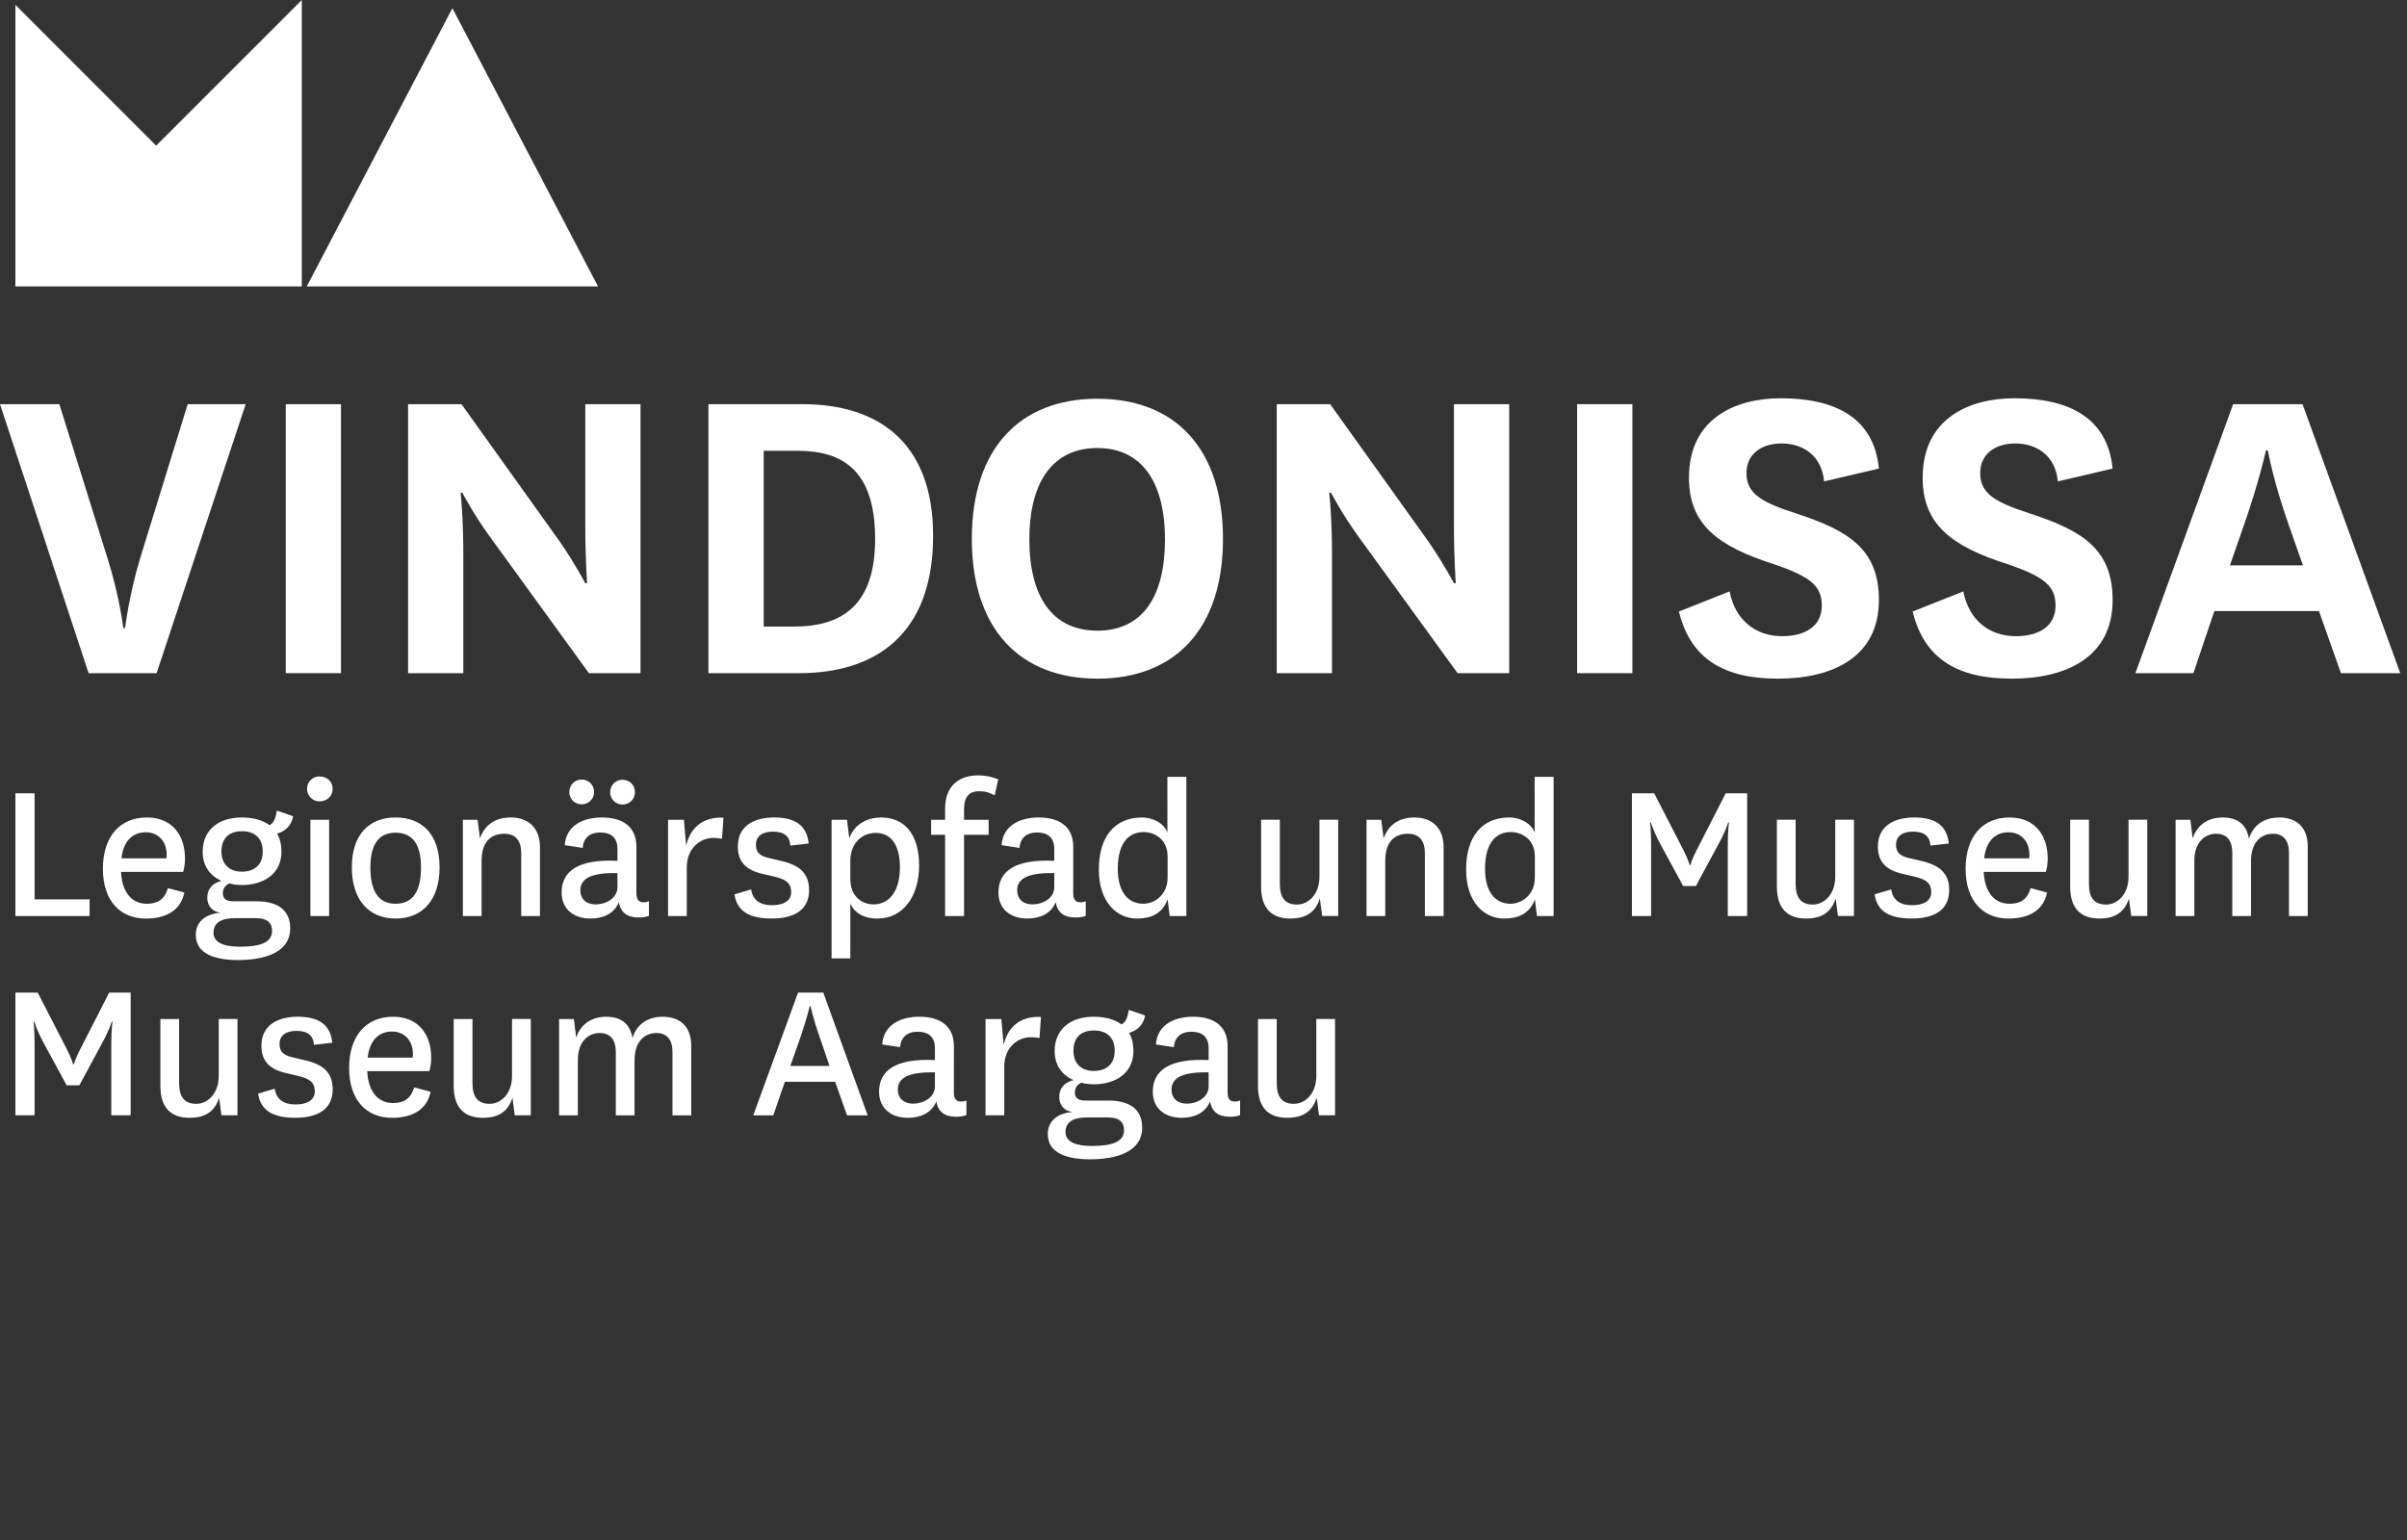 <svg xmlns="http://www.w3.org/2000/svg" width="225" height="144" viewBox="0 0 225 144" fill="none">
    <rect x="0" y="0" width="225" height="144" fill="#333333" stroke="none"/>
    <path d="M10.031 52.141C11.184 55.773 11.524 58.718 11.524 58.718H11.697C11.697 58.718 12.037 55.729 13.104 52.185L17.544 37.796H22.964L14.64 62.944H8.282L0 37.794H5.549L10.031 52.141Z" fill="white"/>
    <path d="M31.876 37.794V62.944H26.712V37.794H31.876Z" fill="white"/>
    <path d="M52.361 50.691C53.77 52.741 54.71 54.535 54.71 54.535H54.881C54.881 54.535 54.71 52.229 54.71 49.026V37.796H59.874V62.946H55.05L45.788 50.18C44.208 48.003 43.226 46.081 43.226 46.081H43.055C43.055 46.081 43.311 48.344 43.311 51.845V62.946H38.145V37.794H43.14L52.361 50.691Z" fill="white"/>
    <path d="M66.224 62.944V37.794H75.016C81.973 37.794 87.224 41.253 87.224 50.092C87.224 59.401 81.76 62.944 74.718 62.944H66.224ZM74.206 58.59C78.858 58.59 81.804 56.454 81.804 50.391C81.804 44.029 78.815 42.151 74.547 42.151H71.389V58.59H74.206Z" fill="white"/>
    <path d="M90.844 50.391C90.844 41.938 95.325 37.285 102.582 37.285C109.84 37.285 114.322 41.938 114.322 50.391C114.322 58.803 109.84 63.458 102.582 63.458C95.325 63.458 90.844 58.803 90.844 50.391ZM96.222 50.434C96.222 55.771 98.358 58.972 102.582 58.972C106.809 58.972 108.9 55.771 108.9 50.434C108.9 45.139 106.765 41.894 102.582 41.894C98.358 41.894 96.222 45.139 96.222 50.434Z" fill="white"/>
    <path d="M133.563 50.691C134.971 52.741 135.911 54.535 135.911 54.535H136.082C136.082 54.535 135.911 52.229 135.911 49.026V37.796H141.076V62.946H136.251L126.989 50.18C125.409 48.003 124.427 46.081 124.427 46.081H124.256C124.256 46.081 124.512 48.344 124.512 51.845V62.946H119.346V37.794H124.341L133.563 50.691Z" fill="white"/>
    <path d="M152.59 37.794V62.944H147.425V37.794H152.59Z" fill="white"/>
    <path d="M161.678 55.302C162.191 57.948 164.067 59.486 166.585 59.486C168.762 59.486 170.298 58.545 170.298 56.626C170.298 54.833 169.316 53.937 165.774 52.741C160.609 51.076 157.878 49.069 157.878 44.67C157.878 39.121 162.231 37.24 166.456 37.24C171.45 37.24 175.165 38.99 175.634 43.816L170.512 45.012C170.298 42.62 168.549 41.467 166.543 41.467C164.707 41.467 163.256 42.407 163.256 44.243C163.256 46.25 164.836 47.019 167.994 48.042C172.774 49.622 175.635 51.33 175.635 56.113C175.635 61.408 171.367 63.458 166.202 63.458C161.251 63.458 158.051 61.706 156.94 57.18L161.678 55.302Z" fill="white"/>
    <path d="M183.524 55.302C184.038 57.948 185.915 59.486 188.433 59.486C190.609 59.486 192.147 58.545 192.147 56.626C192.147 54.833 191.165 53.937 187.62 52.741C182.456 51.076 179.725 49.069 179.725 44.67C179.725 39.121 184.078 37.24 188.303 37.24C193.298 37.24 197.011 38.99 197.48 43.816L192.36 45.012C192.147 42.62 190.396 41.467 188.389 41.467C186.554 41.467 185.104 42.407 185.104 44.243C185.104 46.25 186.684 47.019 189.842 48.042C194.622 49.622 197.482 51.33 197.482 56.113C197.482 61.408 193.213 63.458 188.051 63.458C183.098 63.458 179.897 61.706 178.787 57.18L183.524 55.302Z" fill="white"/>
    <path d="M216.77 57.138H206.995L205.032 62.944H199.612L208.748 37.794H215.235L224.37 62.944H218.823L216.77 57.138ZM208.446 52.868H215.275L213.953 49.111C212.502 45.012 211.99 42.109 211.99 42.109H211.817C211.817 42.109 211.177 45.054 209.769 49.067L208.446 52.868Z" fill="white"/>
    <path d="M3.232 74.18V84.097H8.375V85.657H1.439V74.18H3.232Z" fill="white"/>
    <path d="M15.695 83.045L17.234 83.455C16.863 85.266 15.345 85.891 13.631 85.891C11.233 85.891 9.618 84.234 9.618 81.234C9.618 78.214 11.215 76.439 13.727 76.439C16.046 76.439 17.292 78.038 17.292 80.279C17.292 80.787 17.214 81.253 17.116 81.526H11.313C11.391 83.281 12.207 84.508 13.727 84.508C14.721 84.508 15.385 84.117 15.695 83.045ZM15.56 80.26C15.58 80.123 15.58 80.006 15.58 79.889C15.58 78.739 14.838 77.823 13.633 77.823C12.346 77.823 11.528 78.7 11.352 80.259L15.56 80.26Z" fill="white"/>
    <path d="M25.199 77.161C25.63 76.927 25.765 76.459 25.882 75.797L27.401 76.324C27.264 77.181 26.64 77.767 25.899 77.942C26.171 78.407 26.308 78.973 26.308 79.637C26.308 81.721 24.634 82.755 22.605 82.755C22.157 82.755 21.691 82.696 21.439 82.598C20.99 82.833 20.834 83.143 20.834 83.535C20.834 84.041 21.166 84.276 21.789 84.276H23.99C26.036 84.276 27.128 85.171 27.128 86.788C27.128 89.148 24.595 89.771 22.238 89.771C20.25 89.771 18.303 89.265 18.303 87.412C18.303 86.243 19.139 85.464 20.621 85.345C19.803 85.249 19.375 84.664 19.375 83.943C19.375 83.221 19.745 82.618 20.699 82.364C19.607 81.876 18.946 80.962 18.946 79.637C18.946 77.61 20.426 76.439 22.588 76.439C23.66 76.439 24.537 76.675 25.199 77.161ZM22.414 88.523C24.244 88.523 25.433 88.172 25.433 87.041C25.433 86.36 25.062 85.853 23.914 85.853H21.967C20.68 85.853 19.959 86.282 19.959 87.219C19.959 88.172 20.992 88.523 22.414 88.523ZM22.59 81.507C23.777 81.507 24.558 80.884 24.558 79.617C24.558 78.35 23.777 77.706 22.59 77.726C21.401 77.726 20.7 78.407 20.7 79.617C20.699 80.746 21.381 81.507 22.59 81.507Z" fill="white"/>
    <path d="M29.869 72.601C30.55 72.601 31.097 73.067 31.097 73.768C31.097 74.432 30.552 74.937 29.869 74.937C29.246 74.937 28.701 74.43 28.701 73.768C28.701 73.068 29.246 72.601 29.869 72.601ZM30.767 76.654V85.657H29.014V76.654H30.767Z" fill="white"/>
    <path d="M32.889 81.097C32.889 78.038 34.504 76.439 36.98 76.439C39.474 76.439 41.089 78.038 41.089 81.097C41.089 84.177 39.474 85.891 36.98 85.891C34.504 85.891 32.889 84.177 32.889 81.097ZM34.621 81.118C34.621 83.379 35.42 84.508 36.98 84.508C38.558 84.508 39.355 83.379 39.355 81.118C39.355 78.915 38.537 77.862 36.98 77.862C35.439 77.862 34.621 78.915 34.621 81.118Z" fill="white"/>
    <path d="M44.865 78.389C45.351 77.044 46.384 76.439 47.747 76.439C49.229 76.439 50.475 77.257 50.475 79.227V85.659H48.721V79.754C48.721 78.644 48.215 77.96 47.143 77.96C46.05 77.96 45.019 78.546 45.019 80.494V85.659H43.267V76.656H44.648L44.865 78.389Z" fill="white"/>
    <path d="M59.49 83.533C59.49 84.214 59.803 84.37 60.154 84.37C60.367 84.37 60.525 84.332 60.66 84.273V85.637C60.408 85.735 60.094 85.792 59.707 85.792C58.674 85.792 58.012 85.364 57.856 84.351C57.389 85.481 56.337 85.889 55.186 85.889C53.608 85.889 52.498 84.993 52.498 83.453C52.498 81.465 54.036 80.315 57.719 80.491V79.38C57.719 78.27 57.055 77.842 56.102 77.842C55.128 77.842 54.544 78.348 54.466 79.285L52.79 79.031C52.927 77.122 54.602 76.439 56.258 76.439C58.012 76.439 59.492 77.142 59.492 79.207L59.49 83.533ZM54.366 72.892C55.008 72.892 55.535 73.38 55.535 74.061C55.535 74.725 55.006 75.211 54.366 75.211C53.743 75.211 53.216 74.725 53.216 74.061C53.218 73.38 53.743 72.892 54.366 72.892ZM57.717 81.643C55.301 81.585 54.249 82.13 54.249 83.26C54.249 84.002 54.737 84.566 55.692 84.566C56.627 84.566 57.717 84.002 57.717 82.948V81.643ZM58.184 72.913C58.847 72.913 59.353 73.4 59.353 74.081C59.353 74.725 58.845 75.231 58.184 75.231C57.561 75.231 57.035 74.725 57.035 74.081C57.035 73.4 57.561 72.913 58.184 72.913Z" fill="white"/>
    <path d="M67.492 78.428C67.277 78.39 66.986 78.35 66.693 78.35C65.427 78.35 64.199 79.344 64.199 81.097V85.657H62.448V76.654H63.928L64.141 79.09C64.494 77.472 65.623 76.361 67.63 76.458L67.492 78.428Z" fill="white"/>
    <path d="M70.217 83.164C70.352 84.195 71.094 84.644 72.164 84.644C73.195 84.644 73.957 84.256 73.957 83.436C73.957 82.694 73.627 82.286 72.555 82.013L71.23 81.7C69.594 81.312 68.971 80.472 68.971 79.148C68.971 77.122 70.645 76.437 72.361 76.437C74.25 76.437 75.419 77.12 75.593 78.873L73.879 79.068C73.82 78.172 73.277 77.762 72.242 77.762C71.248 77.762 70.664 78.211 70.664 78.97C70.664 79.613 70.916 80.022 71.892 80.237L73.138 80.53C74.735 80.918 75.632 81.659 75.632 83.238C75.632 85.167 74.113 85.887 72.144 85.887C70.098 85.887 68.911 85.264 68.656 83.628L70.217 83.164Z" fill="white"/>
    <path d="M79.486 89.614H77.733V76.654H79.174L79.389 78.389C79.916 76.927 81.24 76.439 82.37 76.439C84.573 76.439 85.917 78.038 85.917 80.941C85.917 83.689 84.513 85.891 82.019 85.891C80.637 85.891 79.797 85.249 79.488 84.468L79.486 89.614ZM79.486 82.169C79.486 83.904 80.654 84.566 81.667 84.566C83.011 84.566 84.122 83.475 84.122 81.097C84.122 78.934 83.245 77.882 81.862 77.882C80.576 77.882 79.486 78.838 79.486 80.514V82.169Z" fill="white"/>
    <path d="M87.04 78.057V76.654H88.345V75.64C88.345 73.282 89.845 72.503 91.442 72.503C92.163 72.503 92.787 72.659 93.312 72.872L92.981 74.374C92.514 74.12 92.125 73.985 91.539 73.985C90.643 73.985 90.116 74.434 90.116 75.719V76.654H92.414V78.057H90.116V85.657H88.344V78.057H87.04Z" fill="white"/>
    <path d="M100.323 83.533C100.323 84.214 100.637 84.37 100.987 84.37C101.201 84.37 101.358 84.332 101.494 84.273V85.637C101.241 85.735 100.928 85.792 100.54 85.792C99.507 85.792 98.845 85.364 98.689 84.351C98.222 85.481 97.171 85.889 96.019 85.889C94.441 85.889 93.332 84.993 93.332 83.453C93.332 81.465 94.869 80.315 98.552 80.491V79.38C98.552 78.27 97.888 77.842 96.935 77.842C95.962 77.842 95.377 78.348 95.299 79.285L93.623 79.031C93.76 77.122 95.435 76.439 97.091 76.439C98.845 76.439 100.325 77.142 100.325 79.207L100.323 83.533ZM98.551 81.643C96.134 81.585 95.083 82.13 95.083 83.26C95.083 84.002 95.57 84.566 96.525 84.566C97.46 84.566 98.551 84.002 98.551 82.948V81.643Z" fill="white"/>
    <path d="M109.125 72.64H110.898V85.659H109.338L109.144 84.099C108.637 85.464 107.566 85.892 106.282 85.892C104.392 85.892 102.718 84.354 102.718 81.314C102.718 78.253 104.177 76.441 106.749 76.441C107.899 76.441 108.873 77.085 109.127 77.864L109.125 72.64ZM109.144 80.084C109.144 78.487 107.936 77.803 106.905 77.803C105.579 77.803 104.489 78.719 104.489 81.251C104.489 83.377 105.424 84.507 106.885 84.507C107.879 84.507 109.144 83.707 109.144 82.071V80.084Z" fill="white"/>
    <path d="M123.377 84.019C122.949 85.344 122.033 85.889 120.611 85.889C118.975 85.889 117.884 85.052 117.884 82.908V76.653H119.637V82.635C119.637 83.96 120.143 84.583 121.254 84.583C122.228 84.583 123.339 83.706 123.339 81.971V76.651H125.091V85.653H123.593L123.377 84.019Z" fill="white"/>
    <path d="M129.336 78.389C129.822 77.044 130.855 76.439 132.218 76.439C133.7 76.439 134.946 77.257 134.946 79.227V85.659H133.192V79.754C133.192 78.644 132.685 77.96 131.614 77.96C130.521 77.96 129.49 78.546 129.49 80.494V85.659H127.738V76.656H129.119L129.336 78.389Z" fill="white"/>
    <path d="M143.455 72.64H145.228V85.659H143.67L143.475 84.099C142.969 85.464 141.897 85.892 140.612 85.892C138.722 85.892 137.047 84.354 137.047 81.314C137.047 78.253 138.509 76.441 141.081 76.441C142.23 76.441 143.204 77.085 143.456 77.864L143.455 72.64ZM143.473 80.084C143.473 78.487 142.264 77.803 141.233 77.803C139.909 77.803 138.817 78.719 138.817 81.251C138.817 83.377 139.753 84.507 141.213 84.507C142.207 84.507 143.473 83.707 143.473 82.071V80.084Z" fill="white"/>
    <path d="M157.338 82.85L155.177 78.875C154.513 77.628 154.319 76.907 154.319 76.907H154.241C154.241 76.907 154.339 77.608 154.339 78.973V85.657H152.546V74.18H154.63L157.357 79.48C157.805 80.357 157.942 80.884 157.942 80.884H158.02C158.02 80.884 158.135 80.355 158.604 79.48L161.314 74.18H163.32V85.657H161.508V78.973C161.508 77.608 161.625 76.907 161.625 76.907H161.547C161.547 76.907 161.353 77.628 160.67 78.875L158.527 82.85H157.338Z" fill="white"/>
    <path d="M171.592 84.019C171.164 85.344 170.247 85.889 168.825 85.889C167.189 85.889 166.099 85.052 166.099 82.908V76.653H167.851V82.635C167.851 83.96 168.358 84.583 169.469 84.583C170.442 84.583 171.553 83.706 171.553 81.971V76.651H173.306V85.653H171.805L171.592 84.019Z" fill="white"/>
    <path d="M176.789 83.164C176.926 84.195 177.667 84.644 178.736 84.644C179.769 84.644 180.529 84.256 180.529 83.436C180.529 82.694 180.199 82.286 179.127 82.013L177.803 81.7C176.165 81.312 175.542 80.472 175.542 79.148C175.542 77.122 177.219 76.437 178.932 76.437C180.822 76.437 181.992 77.12 182.166 78.873L180.451 79.068C180.394 78.172 179.848 77.762 178.815 77.762C177.822 77.762 177.236 78.211 177.236 78.97C177.236 79.613 177.488 80.022 178.465 80.237L179.711 80.53C181.308 80.918 182.205 81.659 182.205 83.238C182.205 85.167 180.687 85.887 178.717 85.887C176.672 85.887 175.483 85.264 175.229 83.628L176.789 83.164Z" fill="white"/>
    <path d="M189.817 83.045L191.356 83.455C190.985 85.266 189.466 85.891 187.753 85.891C185.355 85.891 183.74 84.234 183.74 81.234C183.74 78.214 185.336 76.439 187.849 76.439C190.167 76.439 191.413 78.038 191.413 80.279C191.413 80.787 191.336 81.253 191.237 81.526H185.433C185.511 83.281 186.327 84.508 187.847 84.508C188.843 84.508 189.507 84.117 189.817 83.045ZM189.681 80.26C189.702 80.123 189.702 80.006 189.702 79.889C189.702 78.739 188.96 77.823 187.754 77.823C186.467 77.823 185.65 78.7 185.473 80.259L189.681 80.26Z" fill="white"/>
    <path d="M199.01 84.019C198.579 85.344 197.665 85.889 196.243 85.889C194.605 85.889 193.515 85.052 193.515 82.908V76.653H195.269V82.635C195.269 83.96 195.775 84.583 196.884 84.583C197.86 84.583 198.969 83.706 198.969 81.971V76.651H200.721V85.653H199.221L199.01 84.019Z" fill="white"/>
    <path d="M213.05 76.439C214.569 76.439 215.719 77.257 215.719 79.149V85.659H213.966V79.735C213.966 78.624 213.479 77.96 212.466 77.96C211.433 77.96 210.421 78.682 210.421 80.494V85.659H208.668V79.735C208.668 78.624 208.18 77.96 207.166 77.96C206.153 77.96 205.121 78.702 205.121 80.494V85.659H203.368V76.656H204.75L204.965 78.39C205.432 77.007 206.543 76.441 207.771 76.441C209.056 76.441 209.992 77.007 210.224 78.429C210.675 76.984 211.843 76.439 213.05 76.439Z" fill="white"/>
    <path d="M6.231 101.482L4.071 97.507C3.407 96.26 3.212 95.539 3.212 95.539H3.134C3.134 95.539 3.232 96.24 3.232 97.605V104.289H1.439V92.812H3.524L6.25 98.112C6.699 98.989 6.836 99.516 6.836 99.516H6.914C6.914 99.516 7.029 98.987 7.498 98.112L10.207 92.812H12.214V104.289H10.402V97.605C10.402 96.24 10.519 95.539 10.519 95.539H10.441C10.441 95.539 10.246 96.26 9.564 97.507L7.42 101.482H6.231Z" fill="white"/>
    <path d="M20.485 102.651C20.057 103.976 19.141 104.521 17.718 104.521C16.083 104.521 14.992 103.684 14.992 101.54V95.285H16.745V101.267C16.745 102.592 17.251 103.215 18.362 103.215C19.336 103.215 20.446 102.338 20.446 100.603V95.283H22.199V104.286H20.699L20.485 102.651Z" fill="white"/>
    <path d="M25.684 101.796C25.821 102.827 26.562 103.276 27.631 103.276C28.664 103.276 29.424 102.888 29.424 102.068C29.424 101.327 29.094 100.918 28.022 100.646L26.698 100.332C25.061 99.944 24.437 99.104 24.437 97.78C24.437 95.754 26.114 95.07 27.827 95.07C29.717 95.07 30.887 95.752 31.061 97.505L29.346 97.7C29.289 96.804 28.743 96.394 27.71 96.394C26.717 96.394 26.131 96.843 26.131 97.602C26.131 98.246 26.383 98.654 27.36 98.869L28.606 99.162C30.203 99.55 31.101 100.292 31.101 101.87C31.101 103.8 29.582 104.519 27.612 104.519C25.567 104.519 24.378 103.896 24.124 102.26L25.684 101.796Z" fill="white"/>
    <path d="M38.712 101.677L40.251 102.087C39.88 103.898 38.361 104.523 36.648 104.523C34.25 104.523 32.635 102.866 32.635 99.867C32.635 96.846 34.231 95.071 36.744 95.071C39.062 95.071 40.309 96.67 40.309 98.911C40.309 99.419 40.231 99.885 40.132 100.158H34.328C34.406 101.913 35.222 103.141 36.742 103.141C37.738 103.141 38.402 102.749 38.712 101.677ZM38.576 98.892C38.597 98.755 38.597 98.638 38.597 98.522C38.597 97.371 37.855 96.455 36.649 96.455C35.362 96.455 34.545 97.332 34.368 98.891L38.576 98.892Z" fill="white"/>
    <path d="M47.905 102.651C47.474 103.976 46.56 104.521 45.138 104.521C43.5 104.521 42.41 103.684 42.41 101.54V95.285H44.164V101.267C44.164 102.592 44.67 103.215 45.779 103.215C46.755 103.215 47.864 102.338 47.864 100.603V95.283H49.617V104.286H48.116L47.905 102.651Z" fill="white"/>
    <path d="M61.945 95.071C63.464 95.071 64.614 95.889 64.614 97.781V104.291H62.861V98.367C62.861 97.256 62.374 96.592 61.361 96.592C60.328 96.592 59.316 97.314 59.316 99.126V104.291H57.563V98.367C57.563 97.256 57.075 96.592 56.061 96.592C55.048 96.592 54.016 97.334 54.016 99.126V104.291H52.263V95.288H53.645L53.86 97.022C54.327 95.639 55.438 95.073 56.666 95.073C57.951 95.073 58.887 95.639 59.119 97.061C59.568 95.617 60.738 95.071 61.945 95.071Z" fill="white"/>
    <path d="M78.067 101.152H73.371L72.281 104.291H70.412L74.601 92.813H76.958L81.106 104.291H79.178L78.067 101.152ZM73.879 99.672H77.542L76.663 97.099C76.022 95.305 75.767 94.079 75.767 94.079H75.69C75.69 94.079 75.417 95.286 74.794 97.078L73.879 99.672Z" fill="white"/>
    <path d="M89.166 102.165C89.166 102.846 89.478 103.002 89.829 103.002C90.043 103.002 90.199 102.964 90.337 102.905V104.269C90.082 104.367 89.771 104.425 89.382 104.425C88.35 104.425 87.686 103.996 87.531 102.983C87.063 104.113 86.012 104.521 84.862 104.521C83.284 104.521 82.173 103.625 82.173 102.085C82.173 100.097 83.712 98.947 87.395 99.123V98.012C87.395 96.902 86.731 96.474 85.778 96.474C84.805 96.474 84.219 96.98 84.141 97.917L82.466 97.663C82.602 95.754 84.278 95.071 85.934 95.071C87.686 95.071 89.168 95.774 89.168 97.839L89.166 102.165ZM87.394 100.275C84.977 100.217 83.924 100.762 83.924 101.892C83.924 102.634 84.412 103.198 85.367 103.198C86.303 103.198 87.394 102.634 87.394 101.581V100.275Z" fill="white"/>
    <path d="M97.169 97.06C96.956 97.022 96.663 96.982 96.37 96.982C95.105 96.982 93.876 97.976 93.876 99.729V104.289H92.123V95.286H93.603L93.818 97.722C94.168 96.105 95.298 94.993 97.306 95.09L97.169 97.06Z" fill="white"/>
    <path d="M104.841 95.793C105.27 95.559 105.407 95.092 105.522 94.429L107.041 94.956C106.905 95.813 106.282 96.399 105.54 96.574C105.813 97.04 105.949 97.605 105.949 98.269C105.949 100.353 104.274 101.388 102.247 101.388C101.798 101.388 101.331 101.328 101.079 101.23C100.63 101.465 100.476 101.775 100.476 102.167C100.476 102.673 100.806 102.909 101.429 102.909H103.63C105.676 102.909 106.768 103.803 106.768 105.421C106.768 107.78 104.237 108.403 101.878 108.403C99.89 108.403 97.943 107.897 97.943 106.044C97.943 104.875 98.781 104.096 100.261 103.977C99.443 103.881 99.014 103.296 99.014 102.575C99.014 101.853 99.385 101.25 100.339 100.996C99.248 100.508 98.586 99.594 98.586 98.269C98.586 96.242 100.066 95.071 102.228 95.071C103.302 95.071 104.177 95.307 104.841 95.793ZM102.054 107.155C103.886 107.155 105.073 106.804 105.073 105.673C105.073 104.992 104.702 104.486 103.554 104.486H101.607C100.322 104.486 99.6 104.914 99.6 105.851C99.6 106.804 100.632 107.155 102.054 107.155ZM102.23 100.139C103.419 100.139 104.198 99.516 104.198 98.249C104.198 96.982 103.419 96.338 102.23 96.359C101.043 96.359 100.34 97.04 100.34 98.249C100.34 99.379 101.023 100.139 102.23 100.139Z" fill="white"/>
    <path d="M114.752 102.165C114.752 102.846 115.065 103.002 115.416 103.002C115.629 103.002 115.786 102.964 115.922 102.905V104.269C115.67 104.367 115.356 104.425 114.969 104.425C113.936 104.425 113.274 103.996 113.118 102.983C112.651 104.113 111.599 104.521 110.448 104.521C108.869 104.521 107.76 103.625 107.76 102.085C107.76 100.097 109.298 98.947 112.981 99.123V98.012C112.981 96.902 112.317 96.474 111.364 96.474C110.39 96.474 109.806 96.98 109.728 97.917L108.052 97.663C108.189 95.754 109.863 95.071 111.519 95.071C113.274 95.071 114.754 95.774 114.754 97.839L114.752 102.165ZM112.979 100.275C110.563 100.217 109.511 100.762 109.511 101.892C109.511 102.634 109.999 103.198 110.954 103.198C111.889 103.198 112.979 102.634 112.979 101.581V100.275Z" fill="white"/>
    <path d="M123.086 102.651C122.656 103.976 121.742 104.521 120.319 104.521C118.682 104.521 117.592 103.684 117.592 101.54V95.285H119.346V101.267C119.346 102.592 119.852 103.215 120.961 103.215C121.936 103.215 123.046 102.338 123.046 100.603V95.283H124.798V104.286H123.298L123.086 102.651Z" fill="white"/>
    <path d="M28.212 0L14.598 13.618L1.439 0.454V26.783H28.213V0H28.212Z" fill="white"/>
    <path d="M42.288 0.764L28.674 26.785H55.902L42.288 0.764Z" fill="white"/>
  </svg>